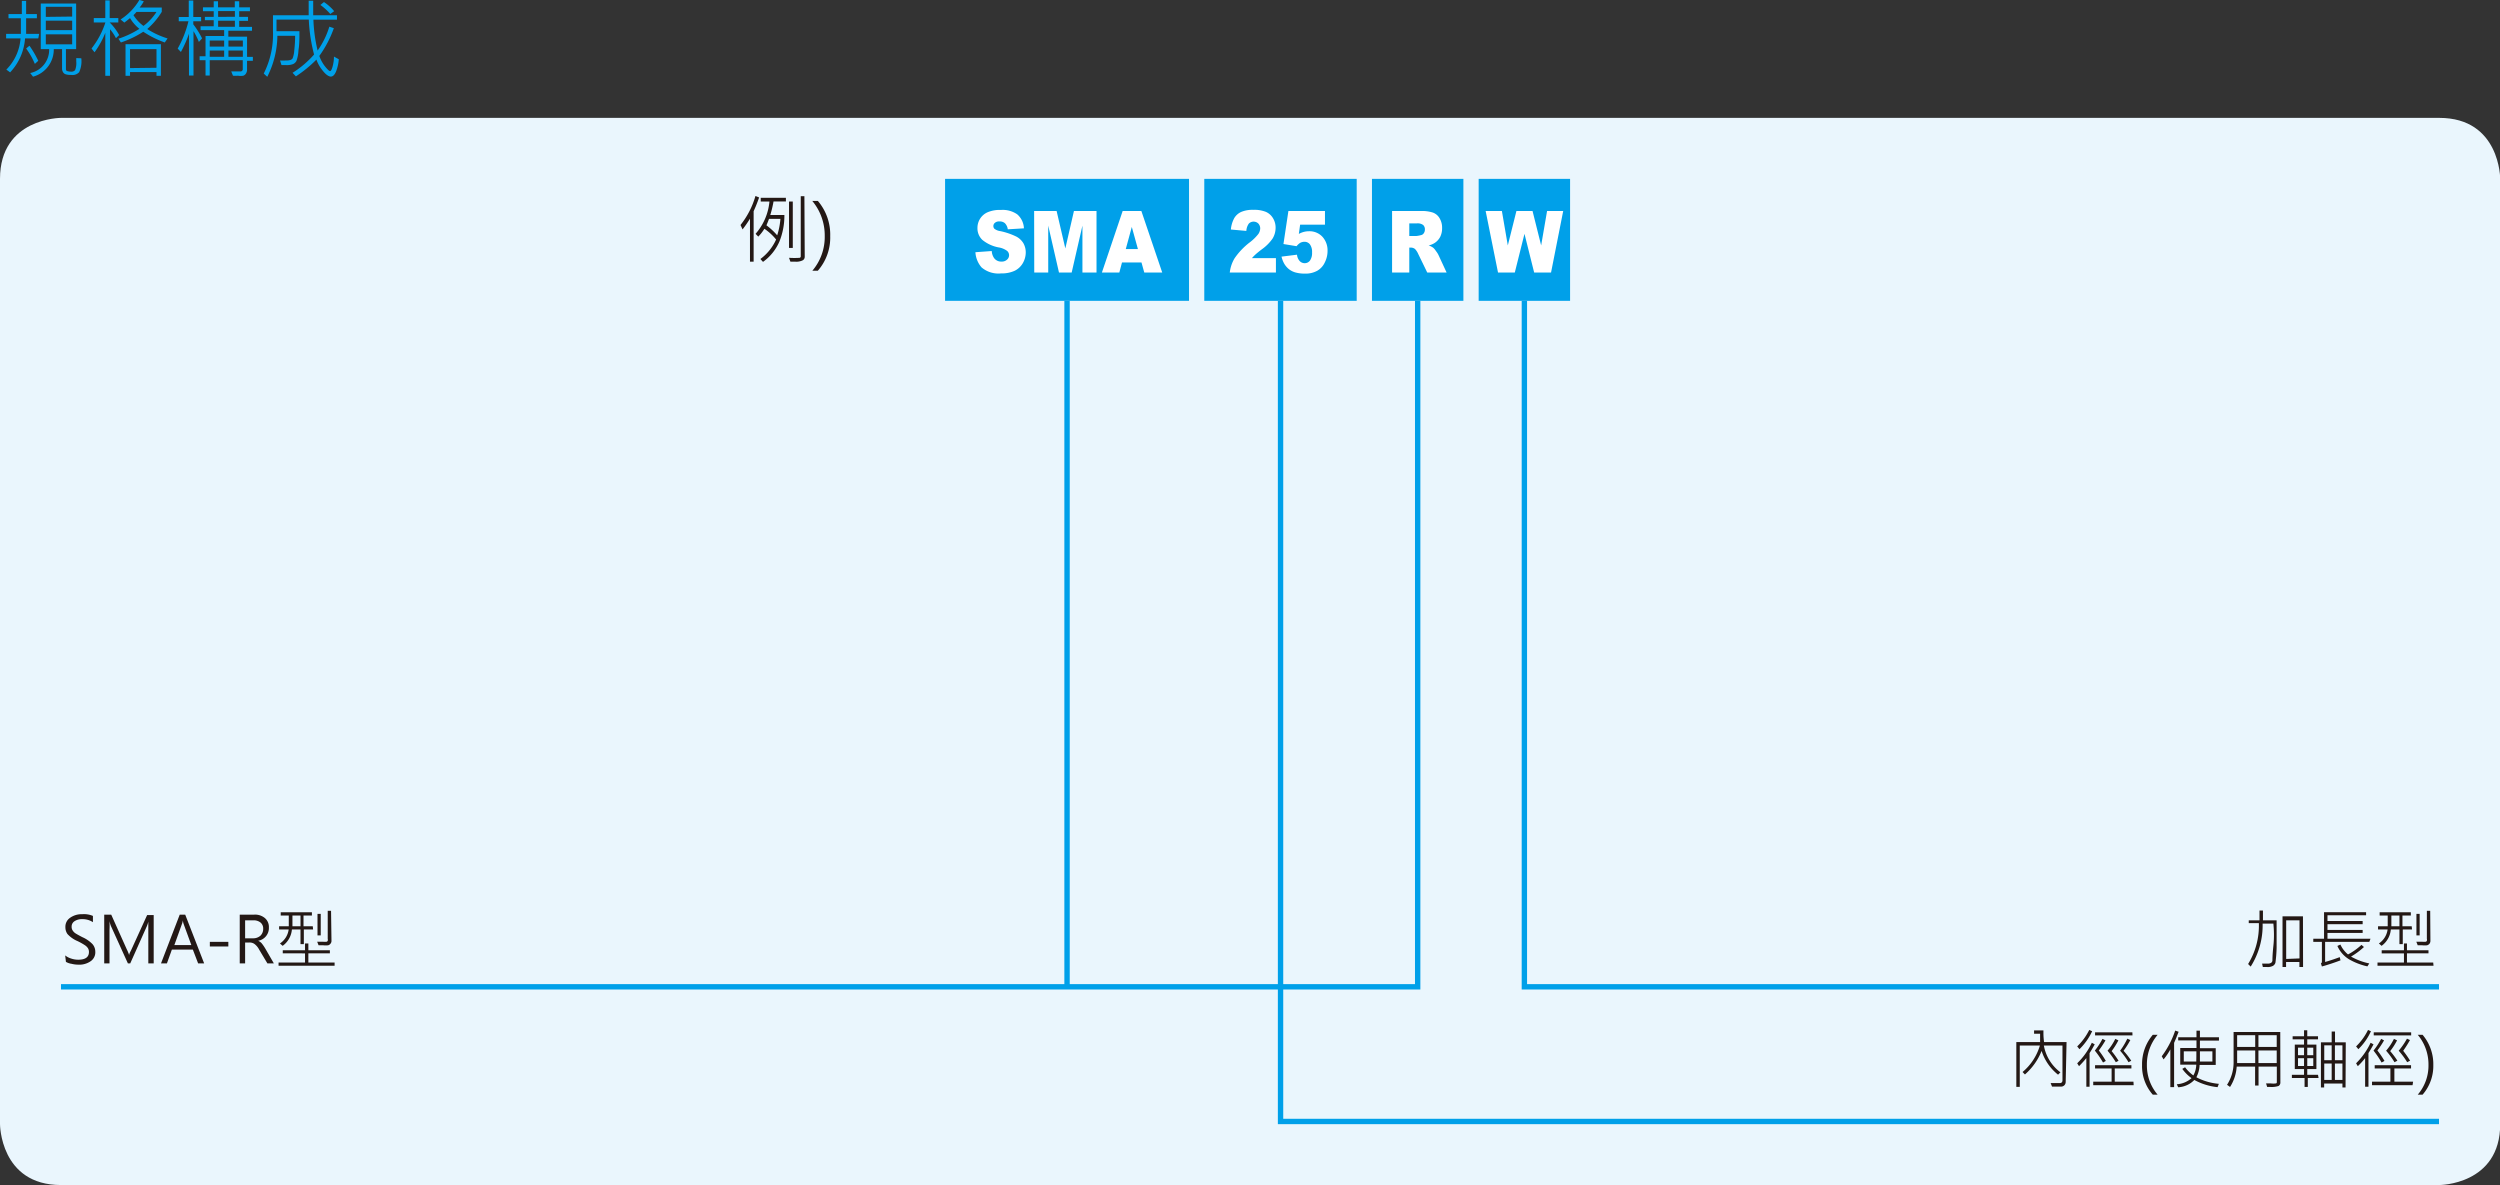 <svg xmlns="http://www.w3.org/2000/svg" xmlns:xlink="http://www.w3.org/1999/xlink" viewBox="0 0 232.44 110.18">
  <rect x="0" y="0" width="232.44" height="110.18" fill="#333333" stroke="none"/>
  <defs>
    <style>
      .cls-1, .cls-7 {
        fill: none;
      }

      .cls-2 {
        clip-path: url(#clip-path);
      }

      .cls-3 {
        fill: #00a0e9;
      }

      .cls-4 {
        fill: #eaf6fd;
        fill-rule: evenodd;
      }

      .cls-5 {
        fill: #231815;
      }

      .cls-6 {
        fill: #fff;
      }

      .cls-7 {
        stroke: #00a0e9;
        stroke-width: 0.5px;
      }
    </style>
    <clipPath id="clip-path" transform="translate(-459.21 -119.43)">
      <rect class="cls-1" width="839.05" height="595.28"/>
    </clipPath>
  </defs>
  <title>資產 2</title>
  <g id="圖層_2" data-name="圖層 2">
    <g id="圖層_1-2" data-name="圖層 1">
      <g class="cls-2">
        <g>
          <path class="cls-3" d="M462.77,123h-1.23a5.14,5.14,0,0,1-1.39,3.16l-.35-.26a4.59,4.59,0,0,0,1.32-2.9h-1.34v-.42h1.37c0-.54,0-1,0-1.45H460v-.39h1.24v-1.23h.4v1.23h1v.39h-1c0,.51,0,1,0,1.45h1.21Zm0,2.08-.32.29a6.88,6.88,0,0,0-.81-1.43l.31-.26A9.62,9.62,0,0,1,462.78,125.11Zm4-.23a2.44,2.44,0,0,1-.2,1.29.83.83,0,0,1-.72.26c-.39,0-.63-.06-.73-.19a.66.66,0,0,1-.14-.36V124h-.77a2.62,2.62,0,0,1-1.93,2.56l-.26-.34a2.2,2.2,0,0,0,1.76-2.22H463v-4.24h3.29V124h-.95v1.86a.21.21,0,0,0,.07.16s.17.07.38.07a.45.45,0,0,0,.4-.14,1.71,1.71,0,0,0,.11-.79c0-.11,0-.22,0-.33Zm-.85-3.88v-.91h-2.45V121Zm0,1.26v-.88h-2.45v.88Zm0,1.32v-.93h-2.45v.93Z" transform="translate(-459.21 -119.43)"/>
          <path class="cls-3" d="M470.29,122.69l-.3.29a4.11,4.11,0,0,0-.55-.83v4.33H469v-4a8.1,8.1,0,0,1-1,1.81l-.28-.35a7.82,7.82,0,0,0,1.29-2.42h-1.08v-.41H469v-1.64h.41v1.64h.8v.41h-.8v0A5.14,5.14,0,0,1,470.29,122.69Zm4.49.33-.25.36a9.17,9.17,0,0,1-2-1,9,9,0,0,1-2.08,1l-.23-.35a8.4,8.4,0,0,0,1.95-.92,3.6,3.6,0,0,1-.87-1c-.18.16-.36.29-.53.42l-.35-.29a5.42,5.42,0,0,0,1.75-1.82l.41.13a3.27,3.27,0,0,1-.39.58h2.06v.4a6.86,6.86,0,0,1-1.35,1.6A7.65,7.65,0,0,0,474.78,123Zm-.61,3.46h-.41v-.35H471.3v.35h-.42v-2.94h3.29Zm-.41-.75V124H471.3v1.76Zm0-5.19H471.9a3.1,3.1,0,0,1-.28.3,3.65,3.65,0,0,0,.93,1A5,5,0,0,0,473.76,120.54Z" transform="translate(-459.21 -119.43)"/>
          <path class="cls-3" d="M478,123l-.3.33a5.8,5.8,0,0,0-.5-1v4.12h-.42v-3.88a11.16,11.16,0,0,1-.75,1.69l-.3-.31a10,10,0,0,0,1-2.54h-.9v-.4h.93v-1.53h.42v1.53h.73v.4h-.73v.28A8.15,8.15,0,0,1,478,123Zm4.72,2.08h-.54v.8a.66.66,0,0,1-.11.4.47.47,0,0,1-.24.19,1.38,1.38,0,0,1-.48,0,4.1,4.1,0,0,1-.48,0l-.16-.4.83,0a.21.21,0,0,0,.24-.24v-.8h-3.07v1.42h-.39v-1.42h-.55v-.37h.55v-1.88h1.73v-.55h-2.19v-.36h1.22v-.56h-.82V121h.82v-.53h-1v-.36h1v-.56h.4v.56h1.56v-.56h.41v.56h1v.36h-1V121h.82v.37h-.82v.56h1.19v.36h-2.2v.55h1.74v1.88h.54Zm-2.67-1.32v-.56h-1.34v.56Zm0,.95v-.58h-1.34v.58Zm1-3.72v-.53h-1.56V121Zm0,.93v-.56h-1.56v.56Zm.74,1.84v-.56h-1.34v.56Zm0,.95v-.58h-1.34v.58Z" transform="translate(-459.21 -119.43)"/>
          <path class="cls-3" d="M490.71,124.94a3.91,3.91,0,0,1-.26,1.15c-.13.3-.29.46-.48.46s-.45-.17-.73-.52a3.38,3.38,0,0,1-.61-1.06,11.46,11.46,0,0,1-1.91,1.56l-.31-.33a9,9,0,0,0,2-1.7,15.57,15.57,0,0,1-.49-3.25h-3v1.08h2.13c0,.67,0,1.25-.09,1.77a3.34,3.34,0,0,1-.19,1,.71.71,0,0,1-.29.28,1.62,1.62,0,0,1-.71.1h-.39l-.13-.43a3.27,3.27,0,0,0,.54,0,1.35,1.35,0,0,0,.45-.05.59.59,0,0,0,.17-.13,2.48,2.48,0,0,0,.16-.76,12.22,12.22,0,0,0,.08-1.35H485a8.64,8.64,0,0,1-.94,3.81l-.33-.3a8.05,8.05,0,0,0,.86-3.93v-1.49h3.32c0-.59,0-1,0-1.35h.42c0,.41,0,.86,0,1.35h2.21v.41h-2.19a14.2,14.2,0,0,0,.39,2.87,7.66,7.66,0,0,0,1.09-2.22l.42.14a10.22,10.22,0,0,1-1.35,2.58,3.4,3.4,0,0,0,.55,1c.22.27.37.41.45.41s.16-.15.24-.45a3.54,3.54,0,0,0,.12-.9Zm-.43-4.47-.36.26a5.48,5.48,0,0,0-.92-.84l.33-.27A4.31,4.31,0,0,1,490.28,120.47Z" transform="translate(-459.21 -119.43)"/>
        </g>
      </g>
      <g class="cls-2">
        <path class="cls-4" d="M464.88,130.39s-5.67,0-5.67,5.67v87.88s0,5.67,5.67,5.67H686s5.67,0,5.67-5.67V136.06s0-5.67-5.67-5.67Z" transform="translate(-459.21 -119.43)"/>
        <g>
          <path class="cls-5" d="M465.27,208.26a1.65,1.65,0,0,0,.55.29,2.07,2.07,0,0,0,.66.11q1,0,1-.72a.65.65,0,0,0-.1-.36,1,1,0,0,0-.28-.27,5.69,5.69,0,0,0-.68-.38,2.69,2.69,0,0,1-.94-.66,1.1,1.1,0,0,1-.19-.64,1,1,0,0,1,.44-.87,1.84,1.84,0,0,1,1.12-.33,2.1,2.1,0,0,1,1,.16v.58a1.74,1.74,0,0,0-1-.28,1.21,1.21,0,0,0-.71.19.58.58,0,0,0-.27.51.61.61,0,0,0,.1.36.92.92,0,0,0,.26.26c.11.07.32.19.63.35a3,3,0,0,1,.94.64,1.07,1.07,0,0,1,.27.71,1,1,0,0,1-.43.89,1.86,1.86,0,0,1-1.18.32,2.6,2.6,0,0,1-.6-.08,1.45,1.45,0,0,1-.52-.18Z" transform="translate(-459.21 -119.43)"/>
          <path class="cls-5" d="M473,209V206c0-.23,0-.52,0-.88h0a2.34,2.34,0,0,1-.14.43L471.32,209h-.22l-1.58-3.48a2.48,2.48,0,0,1-.13-.46h0a8.3,8.3,0,0,1,0,.87V209h-.49v-4.53h.65L471,207.7a3.55,3.55,0,0,1,.22.54h0c0-.16.13-.34.22-.55l1.45-3.18h.61V209Z" transform="translate(-459.21 -119.43)"/>
          <path class="cls-5" d="M478.19,209h-.56l-.49-1.28h-1.95l-.46,1.28h-.55l1.74-4.53h.51ZM477,207.3l-.73-2a1.92,1.92,0,0,1-.06-.3h0a1.33,1.33,0,0,1-.07.3l-.72,2Z" transform="translate(-459.21 -119.43)"/>
          <path class="cls-5" d="M480.44,207.43h-1.72V207h1.72Z" transform="translate(-459.21 -119.43)"/>
          <path class="cls-5" d="M484.67,209h-.6l-.76-1.27a1.54,1.54,0,0,0-.45-.54.78.78,0,0,0-.46-.13H482V209h-.5v-4.53h1.34a1.42,1.42,0,0,1,1,.32,1.09,1.09,0,0,1,.37.88,1.2,1.2,0,0,1-1,1.23h0a1,1,0,0,1,.31.21,4.1,4.1,0,0,1,.36.52ZM482,205v1.67h.74a1,1,0,0,0,.68-.24.86.86,0,0,0,.26-.65.72.72,0,0,0-.24-.57,1,1,0,0,0-.69-.21Z" transform="translate(-459.21 -119.43)"/>
          <path class="cls-5" d="M490.32,209.22h-5.21v-.3h2.46v-.85H485.5v-.29h2.07v-.63h.31v.63h2v.29h-2v.85h2.44Zm-2-3.37h-.86v1.36h-.31v-1.36h-.8a2.09,2.09,0,0,1-.86,1.52l-.25-.22a1.86,1.86,0,0,0,.81-1.3h-.89v-.3h.9c0-.36,0-.69,0-1h-.75v-.3h2.9v.3h-.78v1h.86Zm-1.17-.3v-1h-.75c0,.23,0,.56,0,1Zm1.88.85h-.3v-2h.3Zm1,.5a.4.4,0,0,1-.1.28.41.41,0,0,1-.21.14,2.2,2.2,0,0,1-.45,0h-.44l-.13-.33.56,0a1.59,1.59,0,0,0,.31,0,.16.16,0,0,0,.11-.09.34.34,0,0,0,0-.18v-2.61h.31Z" transform="translate(-459.21 -119.43)"/>
        </g>
      </g>
      <rect class="cls-3" x="87.87" y="16.63" width="22.68" height="11.34"/>
      <g class="cls-2">
        <g>
          <path class="cls-6" d="M549.9,142.88l1.52-.11a1.27,1.27,0,0,0,.2.63.8.8,0,0,0,.7.35.7.7,0,0,0,.52-.18.54.54,0,0,0,.19-.41.53.53,0,0,0-.18-.4,1.8,1.8,0,0,0-.81-.33,3.38,3.38,0,0,1-1.5-.7,1.48,1.48,0,0,1-.45-1.11,1.58,1.58,0,0,1,.93-1.45,2.91,2.91,0,0,1,1.26-.22,2.36,2.36,0,0,1,1.51.41,1.81,1.81,0,0,1,.62,1.3l-1.5.09a1,1,0,0,0-.26-.56.71.71,0,0,0-.52-.17.57.57,0,0,0-.42.13.38.38,0,0,0-.14.31.34.34,0,0,0,.11.25,1.18,1.18,0,0,0,.54.21,6.37,6.37,0,0,1,1.49.51,1.68,1.68,0,0,1,.66.63,1.73,1.73,0,0,1,.21.85,2,2,0,0,1-.28,1,1.77,1.77,0,0,1-.76.7,2.87,2.87,0,0,1-1.25.24,2.41,2.41,0,0,1-1.82-.56A2.36,2.36,0,0,1,549.9,142.88Z" transform="translate(-459.21 -119.43)"/>
          <path class="cls-6" d="M555.36,139.05h2.09l.81,3.48.8-3.48h2.1v5.72h-1.31v-4.36l-1,4.36h-1.18l-1-4.36v4.36h-1.3Z" transform="translate(-459.21 -119.43)"/>
          <path class="cls-6" d="M565.34,143.83h-1.81l-.25.94h-1.62l1.93-5.72h1.74l1.94,5.72H565.6Zm-.33-1.24-.57-2.06-.56,2.06Z" transform="translate(-459.21 -119.43)"/>
        </g>
      </g>
      <line class="cls-7" x1="99.21" y1="27.97" x2="99.21" y2="91.75"/>
      <polyline class="cls-7" points="119.06 27.97 119.06 104.27 226.77 104.27"/>
      <rect class="cls-3" x="111.97" y="16.63" width="14.17" height="11.34"/>
      <g class="cls-2">
        <g>
          <path class="cls-6" d="M577.84,144.77h-4.29a3.24,3.24,0,0,1,.45-1.33,6.48,6.48,0,0,1,1.4-1.47,4.3,4.3,0,0,0,.81-.79,1,1,0,0,0,.17-.51.68.68,0,0,0-.17-.45.63.63,0,0,0-.89,0,1.3,1.3,0,0,0-.23.68l-1.44-.13a2.79,2.79,0,0,1,.31-1.05,1.44,1.44,0,0,1,.64-.58,2.66,2.66,0,0,1,1.13-.2,2.87,2.87,0,0,1,1.18.19,1.45,1.45,0,0,1,.66.59,1.67,1.67,0,0,1,.24.89,1.92,1.92,0,0,1-.28,1,4.09,4.09,0,0,1-1,1c-.29.22-.48.38-.58.47a3.88,3.88,0,0,0-.34.35h2.23Z" transform="translate(-459.21 -119.43)"/>
          <path class="cls-6" d="M579,139.05h3.4v1.27h-2.31l-.12.86a2,2,0,0,1,.47-.19,1.89,1.89,0,0,1,.47-.06,1.64,1.64,0,0,1,1.25.51,1.87,1.87,0,0,1,.48,1.31,2.37,2.37,0,0,1-.25,1.07,1.72,1.72,0,0,1-.7.78,2.24,2.24,0,0,1-1.16.27,3.2,3.2,0,0,1-.88-.11,1.74,1.74,0,0,1-.62-.32,1.87,1.87,0,0,1-.41-.48,2.47,2.47,0,0,1-.26-.67l1.44-.18a1,1,0,0,0,.25.59.63.63,0,0,0,.46.2.6.6,0,0,0,.5-.25,1.22,1.22,0,0,0,.19-.75,1.18,1.18,0,0,0-.2-.75.63.63,0,0,0-.52-.24.83.83,0,0,0-.4.11,1.42,1.42,0,0,0-.32.3l-1.22-.2Z" transform="translate(-459.21 -119.43)"/>
        </g>
      </g>
      <rect class="cls-3" x="127.56" y="16.63" width="8.5" height="11.34"/>
      <g class="cls-2">
        <path class="cls-6" d="M588.64,144.77v-5.72h2.65a3.31,3.31,0,0,1,1.13.14,1.18,1.18,0,0,1,.63.52,1.69,1.69,0,0,1,.24.93,1.77,1.77,0,0,1-.18.82,1.53,1.53,0,0,1-.51.56,1.75,1.75,0,0,1-.56.23,1.62,1.62,0,0,1,.42.21,1.26,1.26,0,0,1,.25.3,2,2,0,0,1,.23.35l.77,1.66h-1.8l-.85-1.75a1.56,1.56,0,0,0-.29-.44.63.63,0,0,0-.39-.13h-.14v2.32Zm1.6-3.4h.67a2.49,2.49,0,0,0,.42-.08.39.39,0,0,0,.26-.18.56.56,0,0,0,.1-.33.54.54,0,0,0-.16-.43.86.86,0,0,0-.59-.15h-.7Z" transform="translate(-459.21 -119.43)"/>
      </g>
      <polyline class="cls-7" points="131.81 27.97 131.81 91.75 5.67 91.75"/>
      <polyline class="cls-7" points="141.73 27.97 141.73 91.75 226.77 91.75"/>
      <rect class="cls-3" x="137.48" y="16.63" width="8.5" height="11.34"/>
      <g class="cls-2">
        <path class="cls-6" d="M597.34,139.05h1.51l.55,3.2.8-3.2h1.5l.8,3.2.55-3.2h1.5l-1.13,5.72h-1.57l-.9-3.6-.9,3.6h-1.56Z" transform="translate(-459.21 -119.43)"/>
        <g>
          <path class="cls-5" d="M670.88,205c0,.86,0,1.71,0,2.54a12.09,12.09,0,0,1-.11,1.4.51.51,0,0,1-.21.28,1,1,0,0,1-.56.12h-.4l-.07-.32.49,0a.57.57,0,0,0,.35-.07.31.31,0,0,0,.12-.19c0-.09,0-.55.09-1.39s.05-1.53,0-2.07h-1a7.17,7.17,0,0,1-1.11,4l-.24-.24a6.81,6.81,0,0,0,1-3.8h-.94V205h1c0-.33,0-.63,0-.91h.32l0,.91Zm2.46,4.34H673v-.47h-1.24v.47h-.33v-4.71h1.9Zm-.33-.8V205h-1.24v3.59Z" transform="translate(-459.21 -119.43)"/>
          <path class="cls-5" d="M679.5,207h-4.11v1.87c.39-.11.85-.26,1.36-.45l.07.3c-.61.23-1.19.42-1.73.57L675,209a.16.16,0,0,0,.09-.14V207h-.8v-.29h1v-2.47h3.91v.29h-3.59v.53h3.27v.3h-3.27v.53h3.27v.28h-3.27v.54h4Zm0,2-.18.28a6,6,0,0,1-1.69-.65,2.75,2.75,0,0,1-1.1-1.25l.28-.13a2.6,2.6,0,0,0,.71.92,5.92,5.92,0,0,0,1.25-.89l.23.2a6.91,6.91,0,0,1-1.2.89A5.78,5.78,0,0,0,679.47,209Z" transform="translate(-459.21 -119.43)"/>
          <path class="cls-5" d="M685.47,209.22h-5.21v-.3h2.46v-.85h-2.07v-.29h2.07v-.63H683v.63h2v.29h-2v.85h2.44Zm-2-3.37h-.86v1.36h-.31v-1.36h-.8a2.09,2.09,0,0,1-.86,1.52l-.25-.22a1.86,1.86,0,0,0,.81-1.3h-.89v-.3h.9c0-.36,0-.69,0-1h-.75v-.3h2.9v.3h-.78v1h.86Zm-1.17-.3v-1h-.75c0,.23,0,.56,0,1Zm1.88.85h-.3v-2h.3Zm1,.5a.45.45,0,0,1-.09.28.48.48,0,0,1-.22.14,2.2,2.2,0,0,1-.45,0H684l-.13-.33.56,0a1.81,1.81,0,0,0,.32,0,.17.17,0,0,0,.1-.09.34.34,0,0,0,0-.18v-2.61h.31Z" transform="translate(-459.21 -119.43)"/>
        </g>
      </g>
      <g class="cls-2">
        <g>
          <path class="cls-5" d="M529.79,137.79c-.08.23-.18.5-.31.82l-.2.46v4.69h-.34v-4a10.53,10.53,0,0,1-.69,1l-.19-.41a7.78,7.78,0,0,0,1.39-2.7Zm2.49.37h-1.15a10.78,10.78,0,0,1-.3,1.26h1.31a6.46,6.46,0,0,1-.46,2.46,4.57,4.57,0,0,1-1.53,1.9l-.24-.27a4.6,4.6,0,0,0,1.46-1.81,5,5,0,0,0-1.09-1,4,4,0,0,1-.57.73l-.25-.26a5.28,5.28,0,0,0,1.29-3h-.81v-.35h2.34Zm-.51,1.62h-1.06q-.11.3-.24.6a6.08,6.08,0,0,1,1,.93A6.61,6.61,0,0,0,531.77,139.78Zm2.26,3.53a.37.37,0,0,1-.18.32,1.34,1.34,0,0,1-.69.13h-.46l-.13-.36a7.82,7.82,0,0,0,1,0,.15.15,0,0,0,.09-.16v-5.57H534Zm-1.11-.83h-.35v-4.31h.35Z" transform="translate(-459.21 -119.43)"/>
          <path class="cls-5" d="M534.74,144.6a4.84,4.84,0,0,0,1.15-3.23,5,5,0,0,0-1.16-3.26h.52a4.82,4.82,0,0,1,1.15,3.27,4.67,4.67,0,0,1-1.15,3.22Z" transform="translate(-459.21 -119.43)"/>
        </g>
      </g>
      <g>
        <path class="cls-5" d="M651.27,220a.45.45,0,0,1-.12.33.44.44,0,0,1-.3.13l-.48,0H650l-.13-.33c.31,0,.6,0,.88,0a.24.24,0,0,0,.15-.06.26.26,0,0,0,.07-.17v-3.26h-1.73a4,4,0,0,0,1.54,2.49l-.22.22a4.63,4.63,0,0,1-1.53-2.21,5.71,5.71,0,0,1-1.55,2.19l-.22-.23a5.06,5.06,0,0,0,1.61-2.46H647v3.84h-.32v-4.16h2.21c0-.19,0-.45,0-.78h-.56v-.31h.87c0,.09,0,.19,0,.29a6.17,6.17,0,0,0,.06.8h2.09Z" transform="translate(-459.21 -119.43)"/>
        <path class="cls-5" d="M653.73,215.31a5.68,5.68,0,0,1-1.18,1.67l-.21-.26a5.5,5.5,0,0,0,1.12-1.53Zm.24,1.22c-.15.27-.3.54-.48.81v3.13h-.3v-2.66a10,10,0,0,1-.68.75l-.17-.27a6.51,6.51,0,0,0,1.36-1.91Zm3.62,3.8h-3.76V220h1.71v-1.23H654v-.3h3.38v.3h-1.55V220h1.74ZM655,218.07l-.26.15a8.38,8.38,0,0,0-.76-1.11,6.65,6.65,0,0,0,.71-1.09l.28.14a10,10,0,0,1-.62.94A8.17,8.17,0,0,1,655,218.07Zm2.48-2.37H654v-.29h3.47Zm-1.28,2.35-.27.14a8,8,0,0,0-.77-1.07,5,5,0,0,0,.72-1.1l.29.14a7,7,0,0,1-.63,1A7.77,7.77,0,0,1,656.18,218.05Zm1.18,0-.27.14a6.75,6.75,0,0,0-.78-1.07A6.48,6.48,0,0,0,657,216l.28.13a7.81,7.81,0,0,1-.63,1A7,7,0,0,1,657.36,218.05Z" transform="translate(-459.21 -119.43)"/>
        <path class="cls-5" d="M659.37,221.21a4,4,0,0,1-1-2.76,4.22,4.22,0,0,1,1-2.81h.45a4.25,4.25,0,0,0-1,2.8,4.16,4.16,0,0,0,1,2.77Z" transform="translate(-459.21 -119.43)"/>
        <path class="cls-5" d="M661.77,215.36l-.24.61-.18.42v4.12H661V217a5.71,5.71,0,0,1-.63.93l-.17-.29a8.47,8.47,0,0,0,1.25-2.39Zm3.75.82h-1.77v.71h1.47v1.55h-1.5a2.72,2.72,0,0,1-.3,1.15,5.45,5.45,0,0,0,2.09.61l-.12.31a5.67,5.67,0,0,1-2.16-.67,2.24,2.24,0,0,1-1.5.68l-.13-.28a2.26,2.26,0,0,0,1.37-.57,3.68,3.68,0,0,1-.86-.86l.26-.15a3.47,3.47,0,0,0,.77.76,2.17,2.17,0,0,0,.27-1h-1.49v-1.55h1.51v-.71h-1.7v-.29h1.7v-.61h.32v.61h1.77Zm-2.1,1h-1.17v.95h1.16C663.42,217.79,663.42,217.47,663.42,217.19Zm1.49.95v-.95h-1.16c0,.31,0,.62,0,.95Z" transform="translate(-459.21 -119.43)"/>
        <path class="cls-5" d="M671.23,220.06a.37.37,0,0,1-.17.34,2.14,2.14,0,0,1-.79.09H670l-.1-.33.43,0a1.88,1.88,0,0,0,.5,0,.11.11,0,0,0,.07-.11v-1.45h-1.7v1.76h-.32v-1.76h-1.71a4,4,0,0,1-.62,1.89l-.28-.2a3.81,3.81,0,0,0,.61-2.16v-2.75h4.34Zm-2.34-3.29v-1.09h-1.68v1.09Zm0,1.5V217.1h-1.68v1.17Zm2-1.5v-1.09h-1.7v1.09Zm0,1.5V217.1h-1.7v1.17Z" transform="translate(-459.21 -119.43)"/>
        <path class="cls-5" d="M674.78,219.66h-1v.83h-.3v-.83H672.3v-.3h1.13v-.53h-.86v-2.28h.86v-.49h-1.06v-.28h1.06v-.56h.3v.56h1v.28h-1v.49h.85v2.28h-.85v.53h1Zm-1.35-2.12v-.7h-.56v.7Zm0,1v-.72h-.56v.72Zm.86-1v-.7h-.56v.7Zm0,1v-.72h-.56v.72Zm3,2H677v-.37h-1.7v.37H675v-4.2h1v-1h.31v1h1ZM676,218v-1.38h-.69V218Zm0,1.84v-1.53h-.69v1.53Zm1-1.84v-1.38h-.7V218Zm0,1.84v-1.53h-.7v1.53Z" transform="translate(-459.21 -119.43)"/>
        <path class="cls-5" d="M679.65,215.31a5.47,5.47,0,0,1-1.17,1.67l-.21-.26a5.48,5.48,0,0,0,1.11-1.53Zm.24,1.22c-.14.27-.3.54-.47.81v3.13h-.31v-2.66a7,7,0,0,1-.68.75l-.16-.27a6.68,6.68,0,0,0,1.35-1.91Zm3.63,3.8h-3.77V220h1.71v-1.23H680v-.3h3.38v.3h-1.55V220h1.74Zm-2.61-2.26-.27.15a8.31,8.31,0,0,0-.75-1.11,6.65,6.65,0,0,0,.71-1.09l.27.14a8.35,8.35,0,0,1-.62.94A8.43,8.43,0,0,1,680.91,218.07Zm2.48-2.37h-3.48v-.29h3.48Zm-1.28,2.35-.27.14a7.22,7.22,0,0,0-.78-1.07,5.15,5.15,0,0,0,.73-1.1l.29.14a6.33,6.33,0,0,1-.64,1A7.81,7.81,0,0,1,682.11,218.05Zm1.18,0-.27.14a7.54,7.54,0,0,0-.79-1.07A6.52,6.52,0,0,0,683,216l.28.13a11.15,11.15,0,0,1-.63,1A9.54,9.54,0,0,1,683.29,218.05Z" transform="translate(-459.21 -119.43)"/>
        <path class="cls-5" d="M684,221.21a4.14,4.14,0,0,0,1-2.77,4.28,4.28,0,0,0-1-2.8h.45a4.22,4.22,0,0,1,1,2.81,4.07,4.07,0,0,1-1,2.76Z" transform="translate(-459.21 -119.43)"/>
      </g>
    </g>
  </g>
</svg>
